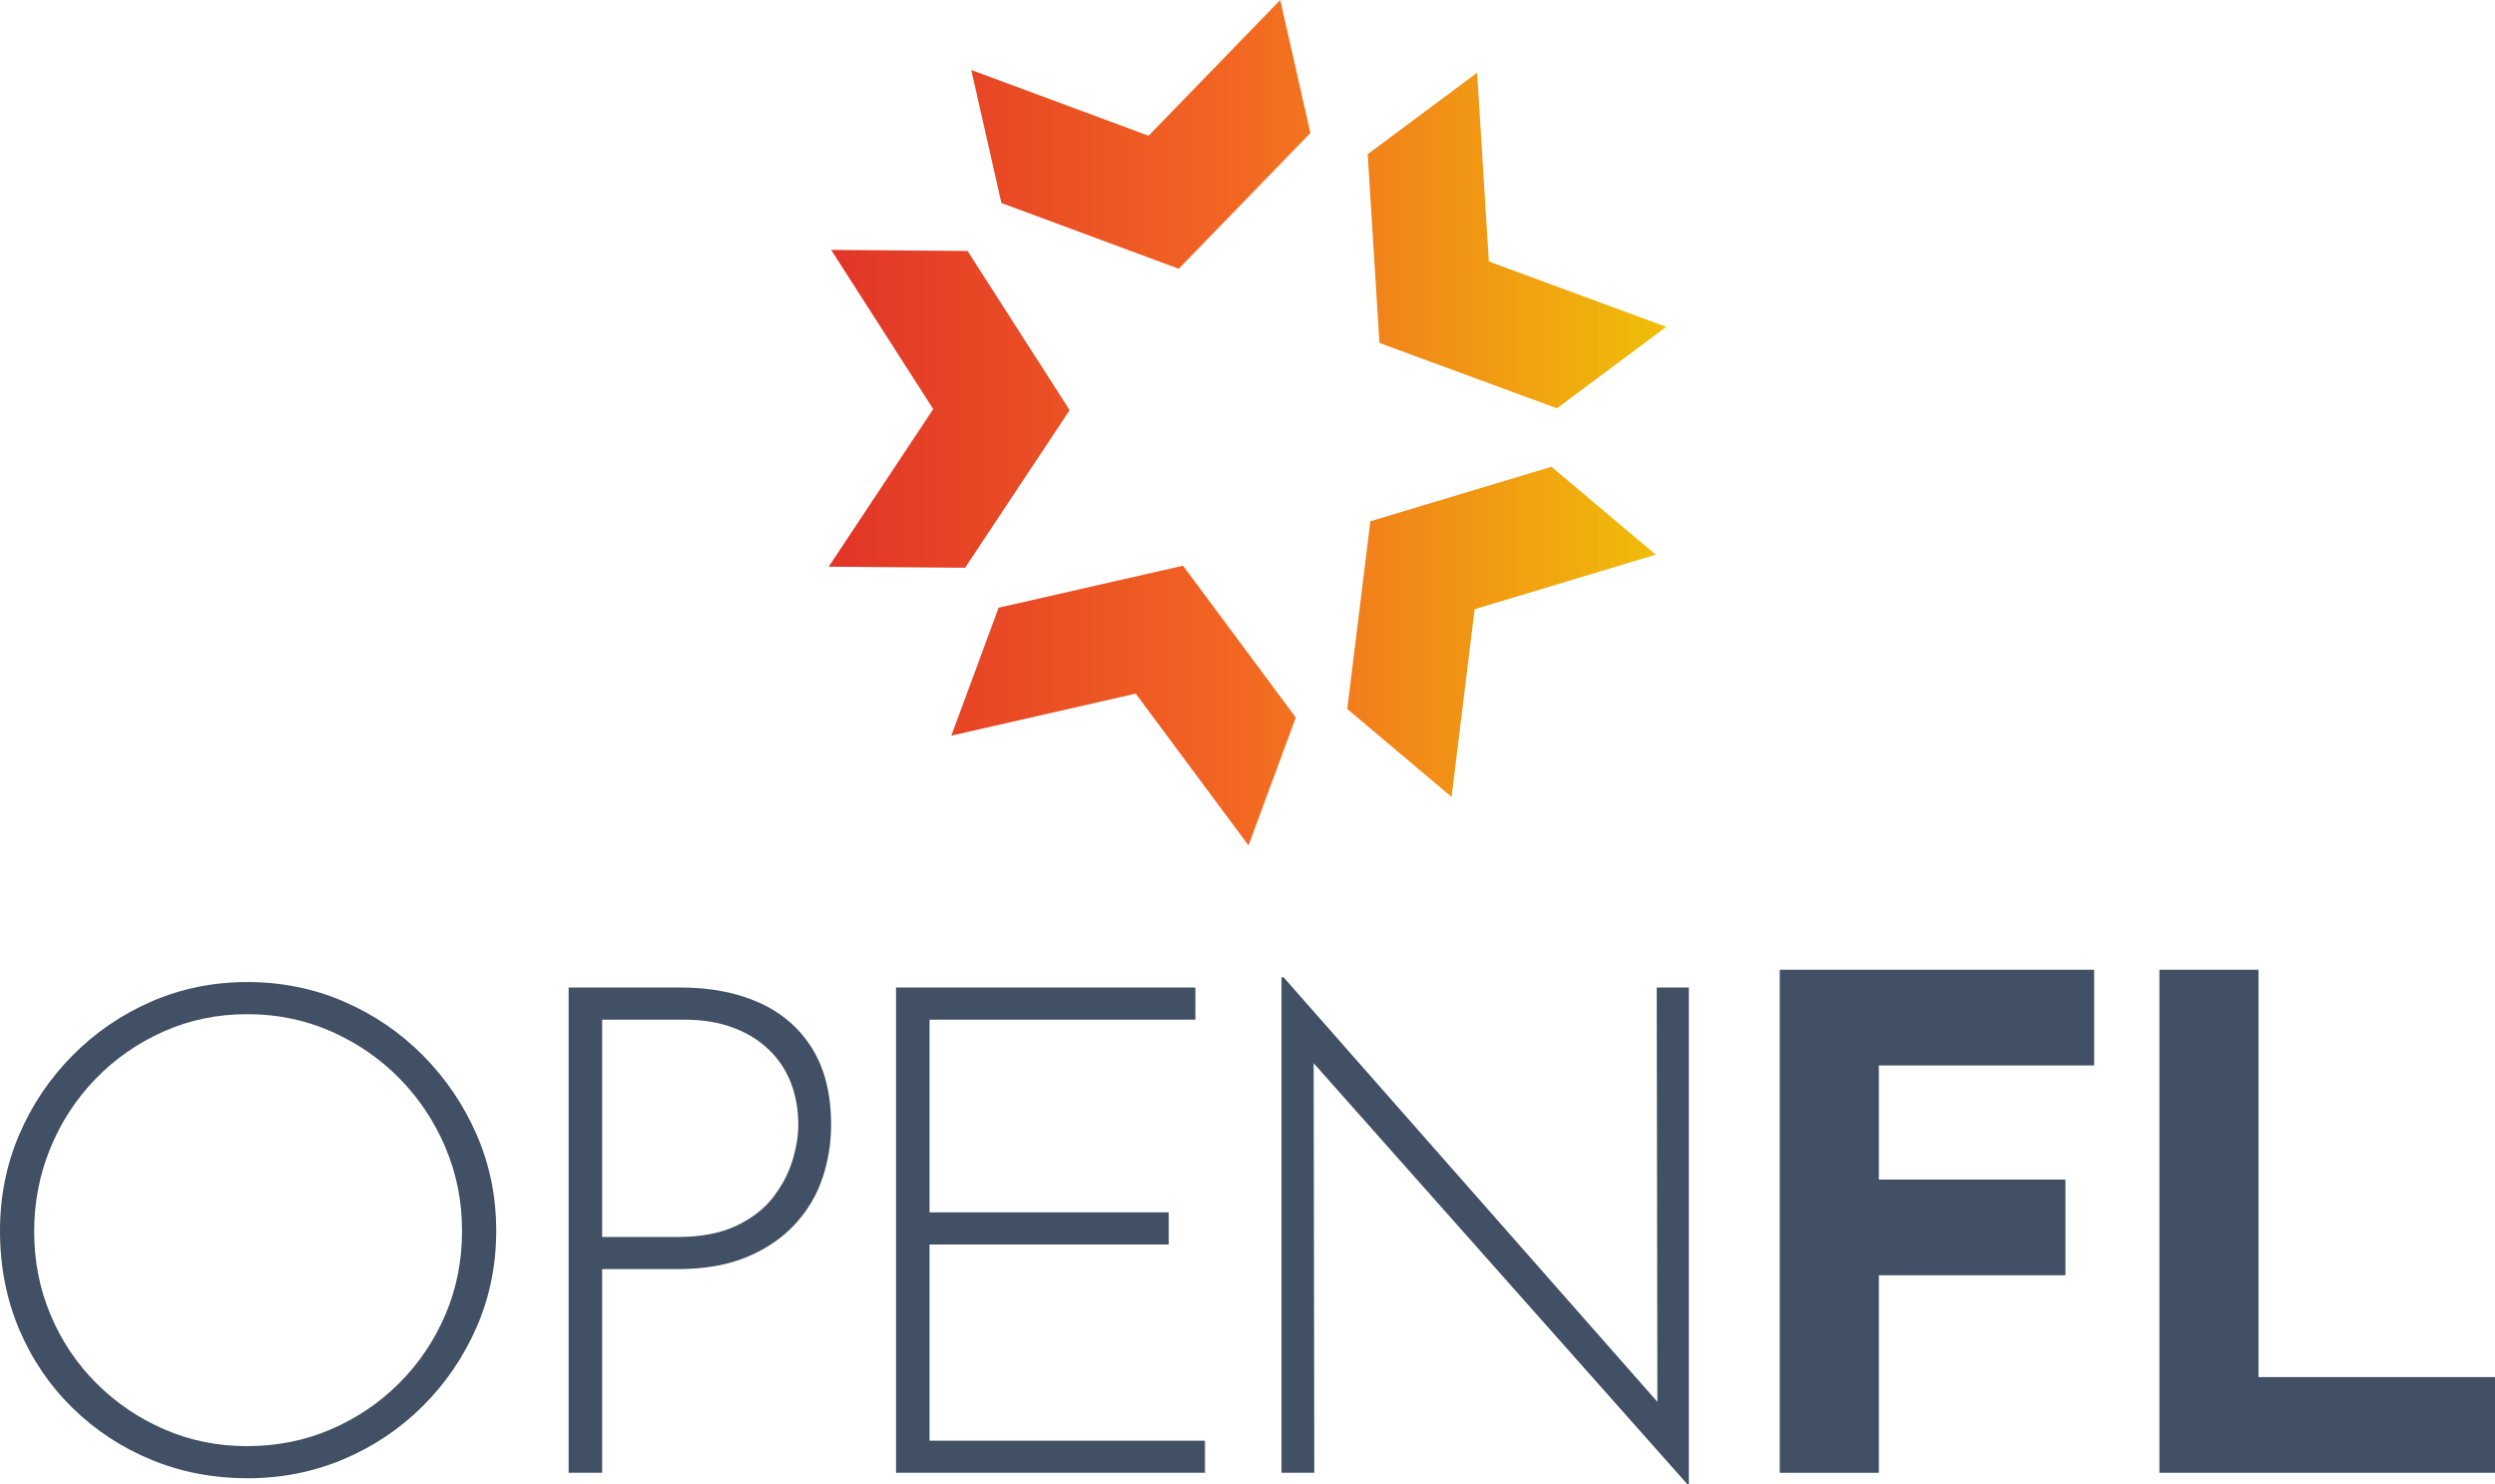 <?xml version="1.0" encoding="UTF-8"?><svg id="a" xmlns="http://www.w3.org/2000/svg" xmlns:xlink="http://www.w3.org/1999/xlink" viewBox="0 0 1000 594.96"><defs><style>.c{fill:url(#b);}.d{fill:#425066;}</style><linearGradient id="b" x1="332.148" y1="169.433" x2="667.852" y2="169.433" gradientTransform="matrix(1, 0, 0, 1, 0, 0)" gradientUnits="userSpaceOnUse"><stop offset=".014" stop-color="#e23627"/><stop offset=".494" stop-color="#f26722"/><stop offset="1" stop-color="#f0bf08"/></linearGradient></defs><path class="c" d="M592.023,29.157l4.705,75.651,71.125,26.201-43.847,32.644-71.124-26.201-4.704-75.651,43.847-32.644h0ZM513.132,0l-52.773,54.408-71.069-26.353,12.078,53.314,71.069,26.353,52.774-54.408L513.132,0h0Zm-180.001,100.163l40.911,63.808-41.894,63.168,54.663,.424,41.894-63.168-40.911-63.809-54.663-.423h0Zm48.174,194.683l73.905-16.825,45.2,60.846,18.951-51.275-45.2-60.847-73.906,16.826-18.951,51.275h0Zm282.312-72.538l-41.799-35.228-72.575,21.865-9.256,75.231,41.799,35.228,9.257-75.23,72.575-21.865h0Z"/><g><path class="d" d="M0,493.331c0-13.697,2.557-26.526,7.671-38.489,5.112-11.959,12.233-22.552,21.368-31.776,9.131-9.22,19.676-16.436,31.64-21.641,11.959-5.205,24.79-7.809,38.487-7.809s26.573,2.604,38.625,7.809c12.055,5.205,22.643,12.422,31.778,21.641,9.131,9.224,16.298,19.817,21.503,31.776,5.205,11.963,7.809,24.793,7.809,38.489s-2.604,26.528-7.809,38.487c-5.205,11.963-12.373,22.509-21.503,31.64-9.135,9.135-19.723,16.256-31.778,21.368-12.052,5.114-24.928,7.671-38.625,7.671s-26.528-2.466-38.487-7.397c-11.963-4.931-22.509-11.87-31.64-20.82-9.135-8.946-16.256-19.449-21.368-31.502-5.114-12.052-7.671-25.202-7.671-39.446Zm13.697,.274c0,11.872,2.192,23.01,6.576,33.42,4.382,10.41,10.499,19.543,18.352,27.394,7.851,7.853,16.937,14.017,27.258,18.49,10.314,4.477,21.319,6.712,33.008,6.712,12.055,0,23.286-2.234,33.696-6.712,10.408-4.473,19.538-10.637,27.392-18.49,7.851-7.851,14.015-16.984,18.493-27.394,4.473-10.41,6.712-21.641,6.712-33.694,0-11.87-2.239-23.055-6.712-33.558-4.477-10.499-10.642-19.723-18.493-27.668-7.853-7.944-16.984-14.198-27.392-18.764-10.41-4.564-21.552-6.85-33.422-6.85-12.052,0-23.284,2.33-33.694,6.985-10.41,4.658-19.496,11.004-27.256,19.04-7.764,8.038-13.79,17.304-18.081,27.803-4.293,10.504-6.438,21.599-6.438,33.284Z"/><path class="d" d="M272.842,395.807c12.055,0,22.601,2.056,31.64,6.164,9.039,4.11,16.069,10.23,21.094,18.355,5.02,8.127,7.533,18.31,7.533,30.543,0,7.308-1.142,14.382-3.425,21.23-2.285,6.85-5.935,13.014-10.958,18.493-5.025,5.479-11.414,9.86-19.176,13.147-7.764,3.289-17.12,4.931-28.077,4.931h-30.133v81.634h-13.423v-194.497h44.925Zm-1.369,99.989c9.493,0,17.395-1.509,23.695-4.522,6.3-3.013,11.231-6.847,14.792-11.505,3.561-4.655,6.117-9.54,7.671-14.656,1.549-5.109,2.328-9.86,2.328-14.244,0-6.206-1.006-11.868-3.013-16.984-2.012-5.109-4.978-9.54-8.904-13.285-3.928-3.741-8.721-6.665-14.38-8.766-5.663-2.099-12.148-3.151-19.449-3.151h-32.873v87.113h30.133Z"/><path class="d" d="M359.13,395.807h119.984v12.876h-106.56v77.25h95.879v12.876h-95.879v78.619h110.397v12.876h-123.82v-194.497Z"/><path class="d" d="M676.348,594.96l-153.406-172.853,3.563-2.739,.274,170.937h-13.15v-198.605h.821l153.406,174.224-3.561,1.095-.276-171.211h12.876v199.152h-.547Z"/><path class="d" d="M713.326,388.686h126.012v38.352h-86.29v45.746h74.785v38.352h-74.785v79.169h-39.722v-201.618Zm152.17,0h39.722v163.267h94.782v38.352h-134.504v-201.618Z"/></g></svg>